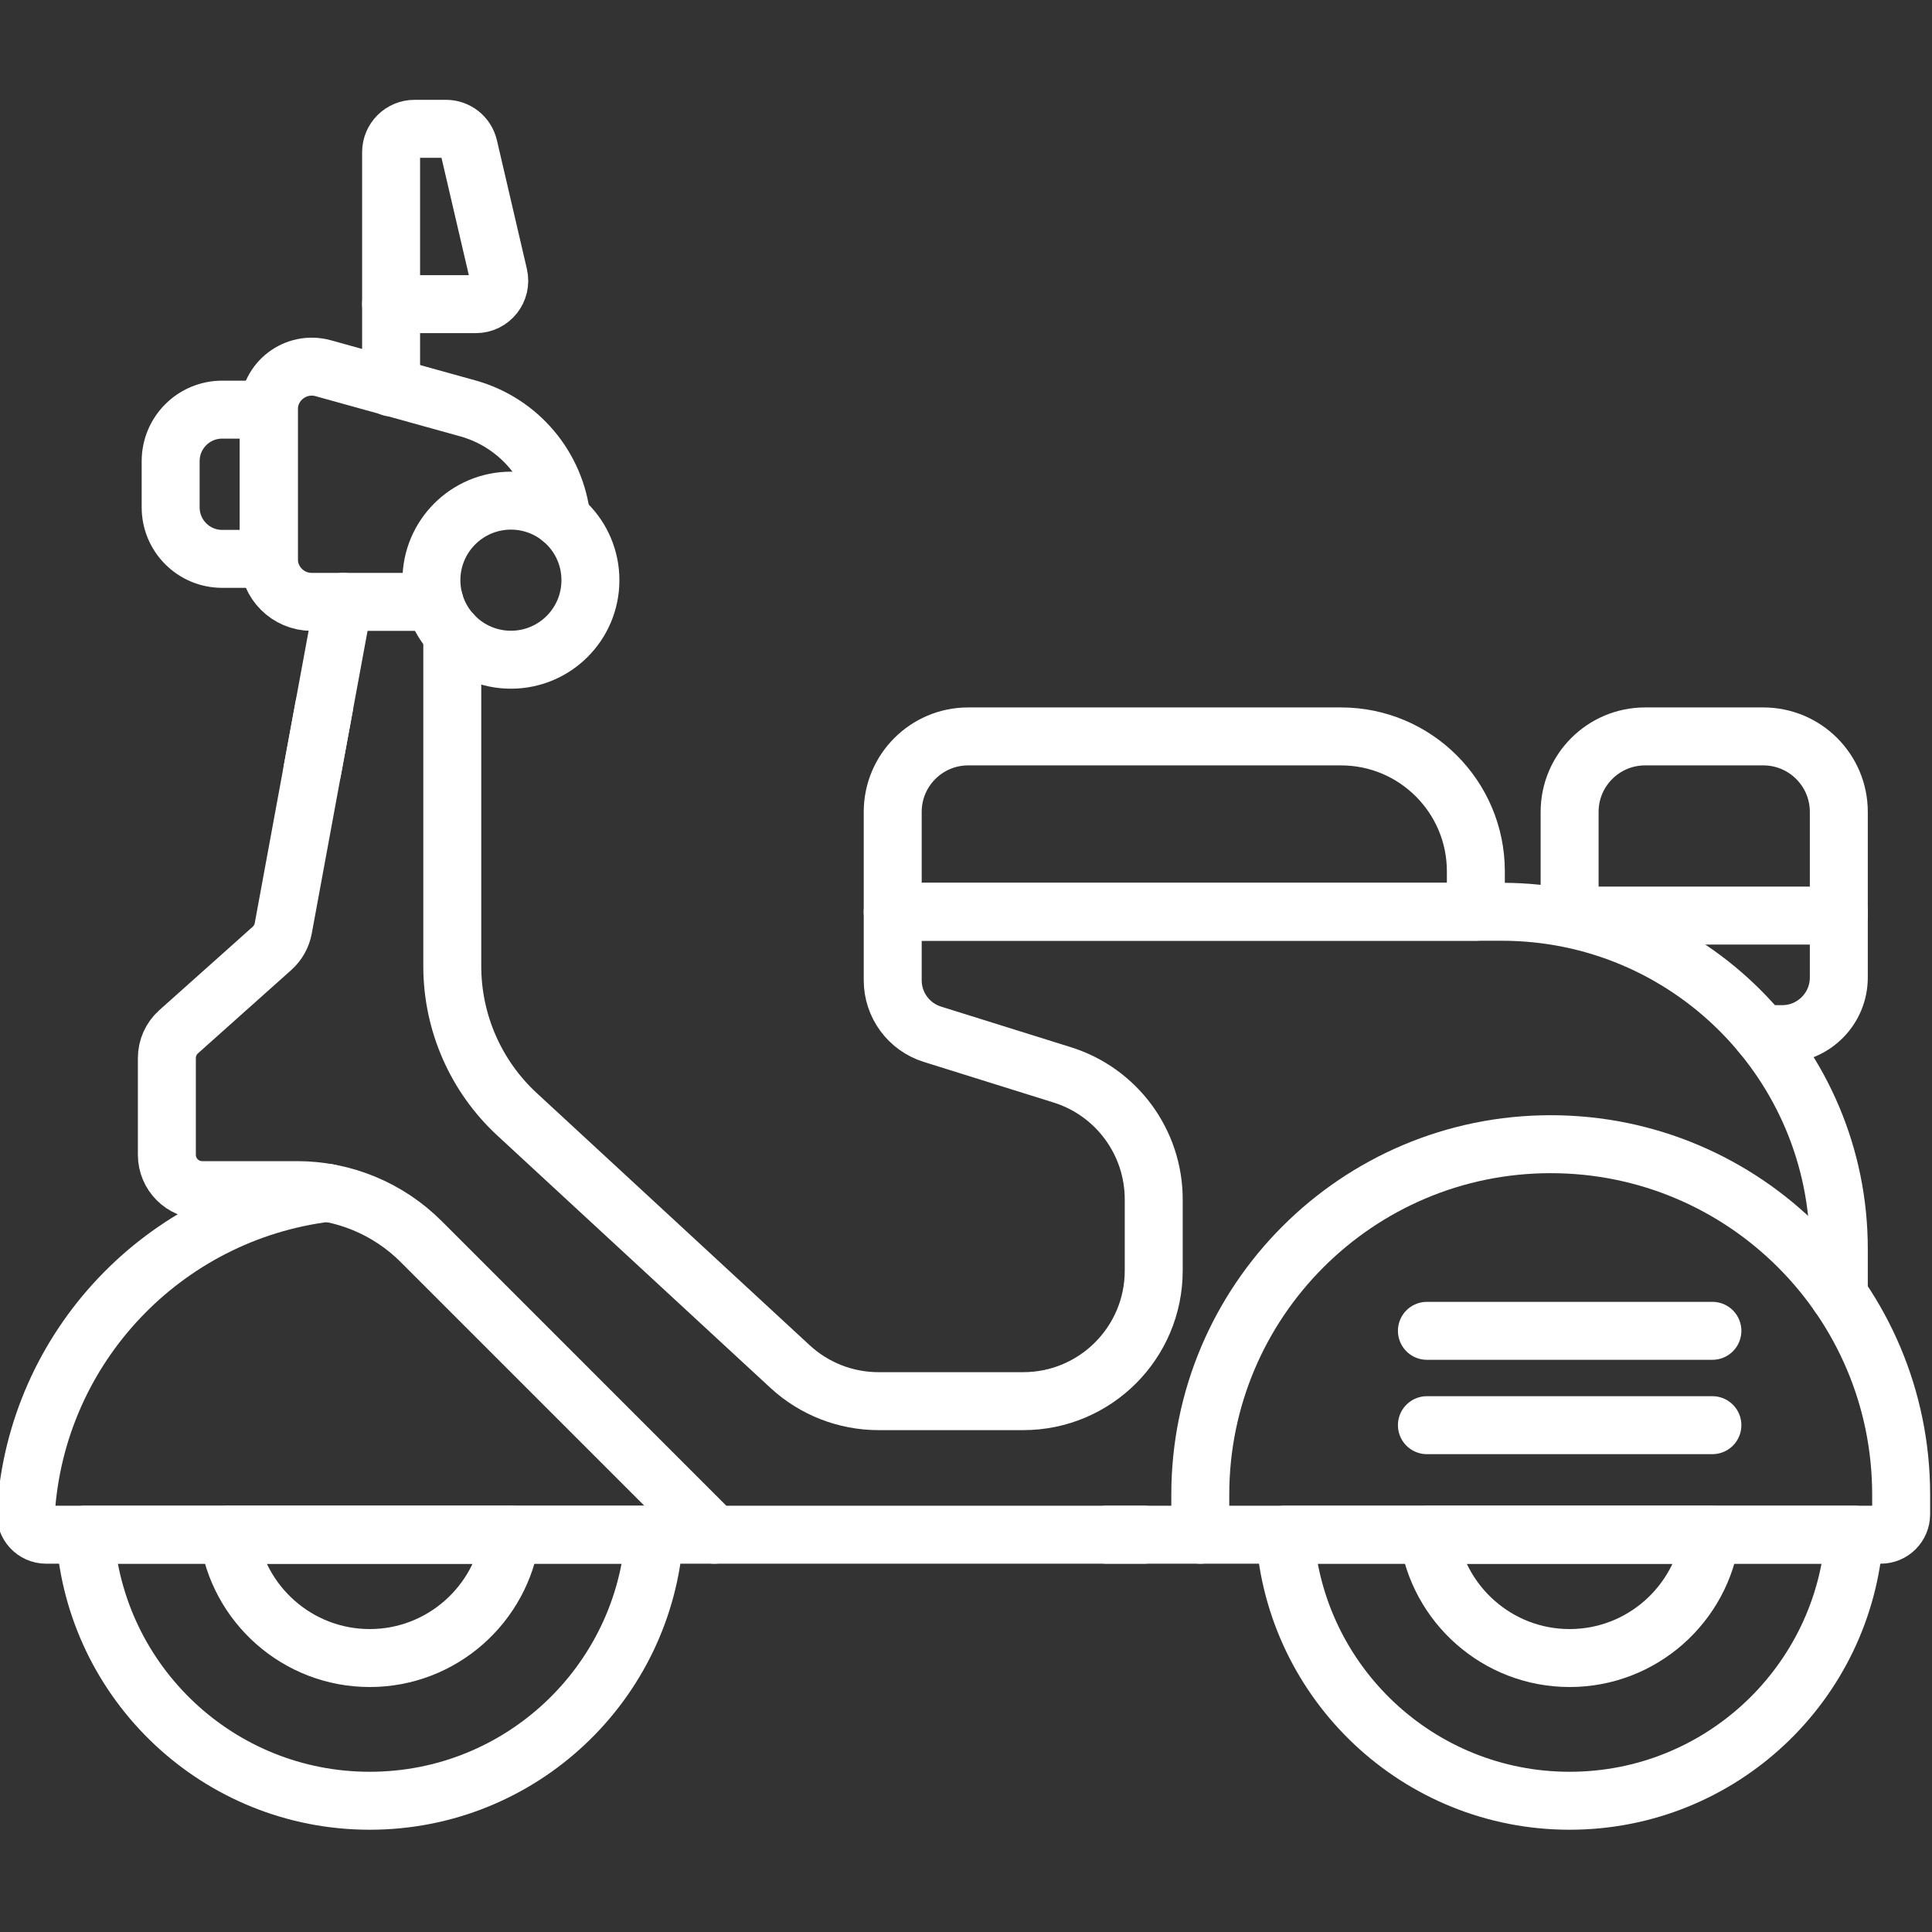 <svg width="30" height="30" viewBox="0 0 30 30" fill="none" xmlns="http://www.w3.org/2000/svg">
<rect x="0" y="0" width="30" height="30" fill="#333333" stroke="none"/>
<g clip-path="url(#clip0_2019_208)">
<path d="M4.174 6.361H3.449C3.008 6.361 2.65 6.719 2.65 7.16V7.879C2.65 8.32 3.008 8.678 3.449 8.678H4.174V6.361Z" stroke="white" stroke-width="0.9" stroke-miterlimit="10" stroke-linecap="round" stroke-linejoin="round"/>
<path d="M6.073 2.363V4.723H7.389C7.623 4.723 7.796 4.505 7.743 4.277L7.278 2.281C7.24 2.116 7.094 2 6.925 2H6.437C6.236 2 6.073 2.163 6.073 2.363Z" stroke="white" stroke-width="0.9" stroke-miterlimit="10" stroke-linecap="round" stroke-linejoin="round"/>
<path d="M6.073 4.723V6.016" stroke="white" stroke-width="0.9" stroke-miterlimit="10" stroke-linecap="round" stroke-linejoin="round"/>
<path d="M18.711 11.435H15.034C14.387 11.435 13.862 11.96 13.862 12.607V14.158H22.917V13.53C22.917 12.373 21.979 11.435 20.823 11.435H18.711Z" stroke="white" stroke-width="0.9" stroke-miterlimit="10" stroke-linecap="round" stroke-linejoin="round"/>
<path d="M28.553 14.217V12.607C28.553 11.96 28.028 11.435 27.381 11.435H25.545C24.898 11.435 24.373 11.96 24.373 12.607V14.217H28.553Z" stroke="white" stroke-width="0.9" stroke-miterlimit="10" stroke-linecap="round" stroke-linejoin="round"/>
<path d="M27.354 16.058H27.674C28.159 16.058 28.553 15.664 28.553 15.179V14.158" stroke="white" stroke-width="0.9" stroke-miterlimit="10" stroke-linecap="round" stroke-linejoin="round"/>
<path d="M1.32 23.831C1.475 26.138 3.394 27.962 5.741 27.962C8.088 27.962 10.007 26.138 10.162 23.831H1.32Z" stroke="white" stroke-width="0.9" stroke-miterlimit="10" stroke-linecap="round" stroke-linejoin="round"/>
<path d="M3.546 23.831C3.693 24.911 4.621 25.746 5.741 25.746C6.861 25.746 7.788 24.911 7.936 23.831H3.546Z" stroke="white" stroke-width="0.9" stroke-miterlimit="10" stroke-linecap="round" stroke-linejoin="round"/>
<path d="M19.952 23.831C20.107 26.138 22.027 27.962 24.373 27.962C26.72 27.962 28.64 26.138 28.795 23.831H19.952Z" stroke="white" stroke-width="0.9" stroke-miterlimit="10" stroke-linecap="round" stroke-linejoin="round"/>
<path d="M22.178 23.831C22.326 24.911 23.253 25.746 24.373 25.746C25.493 25.746 26.421 24.911 26.568 23.831H22.178Z" stroke="white" stroke-width="0.9" stroke-miterlimit="10" stroke-linecap="round" stroke-linejoin="round"/>
<path d="M5.084 18.522C2.549 18.832 0.562 20.913 0.401 23.491C0.389 23.674 0.533 23.831 0.717 23.831H11.092" stroke="white" stroke-width="0.9" stroke-miterlimit="10" stroke-linecap="round" stroke-linejoin="round"/>
<path d="M5.031 10.981L4.398 14.417C4.376 14.536 4.314 14.645 4.224 14.726L2.774 16.021C2.657 16.125 2.591 16.274 2.591 16.43V17.931C2.591 18.234 2.836 18.48 3.139 18.48H4.611C5.334 18.48 6.028 18.767 6.54 19.279L11.092 23.831H17.76" stroke="white" stroke-width="0.9" stroke-miterlimit="10" stroke-linecap="round" stroke-linejoin="round"/>
<path d="M5.333 9.345L4.85 11.962" stroke="white" stroke-width="0.9" stroke-miterlimit="10" stroke-linecap="round" stroke-linejoin="round"/>
<path d="M28.553 20.11V19.392C28.553 16.501 26.21 14.158 23.319 14.158H13.862V15.222C13.862 15.606 14.112 15.946 14.479 16.06L16.493 16.69C17.339 16.954 17.915 17.738 17.915 18.624V19.73C17.915 20.849 17.008 21.757 15.889 21.757H13.642C13.132 21.757 12.641 21.565 12.267 21.219L8.03 17.304C7.388 16.712 7.023 15.877 7.023 15.004V9.841" stroke="white" stroke-width="0.9" stroke-miterlimit="10" stroke-linecap="round" stroke-linejoin="round"/>
<path d="M17.187 23.831H18.638" stroke="white" stroke-width="0.9" stroke-miterlimit="10" stroke-linecap="round" stroke-linejoin="round"/>
<path d="M8.719 8.056C8.631 7.248 8.061 6.563 7.263 6.341L5.02 5.718C4.594 5.6 4.174 5.92 4.174 6.361V8.678C4.174 9.047 4.472 9.346 4.841 9.346H6.746" stroke="white" stroke-width="0.9" stroke-miterlimit="10" stroke-linecap="round" stroke-linejoin="round"/>
<path d="M29.204 23.831H18.638V23.209C18.638 20.204 21.074 17.767 24.079 17.767C27.085 17.767 29.521 20.204 29.521 23.209V23.514C29.521 23.689 29.379 23.831 29.204 23.831Z" stroke="white" stroke-width="0.9" stroke-miterlimit="10" stroke-linecap="round" stroke-linejoin="round"/>
<path d="M26.59 22.13H22.157" stroke="white" stroke-width="0.9" stroke-miterlimit="10" stroke-linecap="round" stroke-linejoin="round"/>
<path d="M26.59 20.665H22.157" stroke="white" stroke-width="0.9" stroke-miterlimit="10" stroke-linecap="round" stroke-linejoin="round"/>
<path d="M7.934 10.244C8.616 10.244 9.168 9.691 9.168 9.009C9.168 8.327 8.616 7.774 7.934 7.774C7.252 7.774 6.699 8.327 6.699 9.009C6.699 9.691 7.252 10.244 7.934 10.244Z" stroke="white" stroke-width="0.9" stroke-miterlimit="10" stroke-linecap="round" stroke-linejoin="round"/>
</g>
<defs>
<clipPath id="clip0_2019_208">
<rect width="30" height="30" fill="white"/>
</clipPath>
</defs>
</svg>
